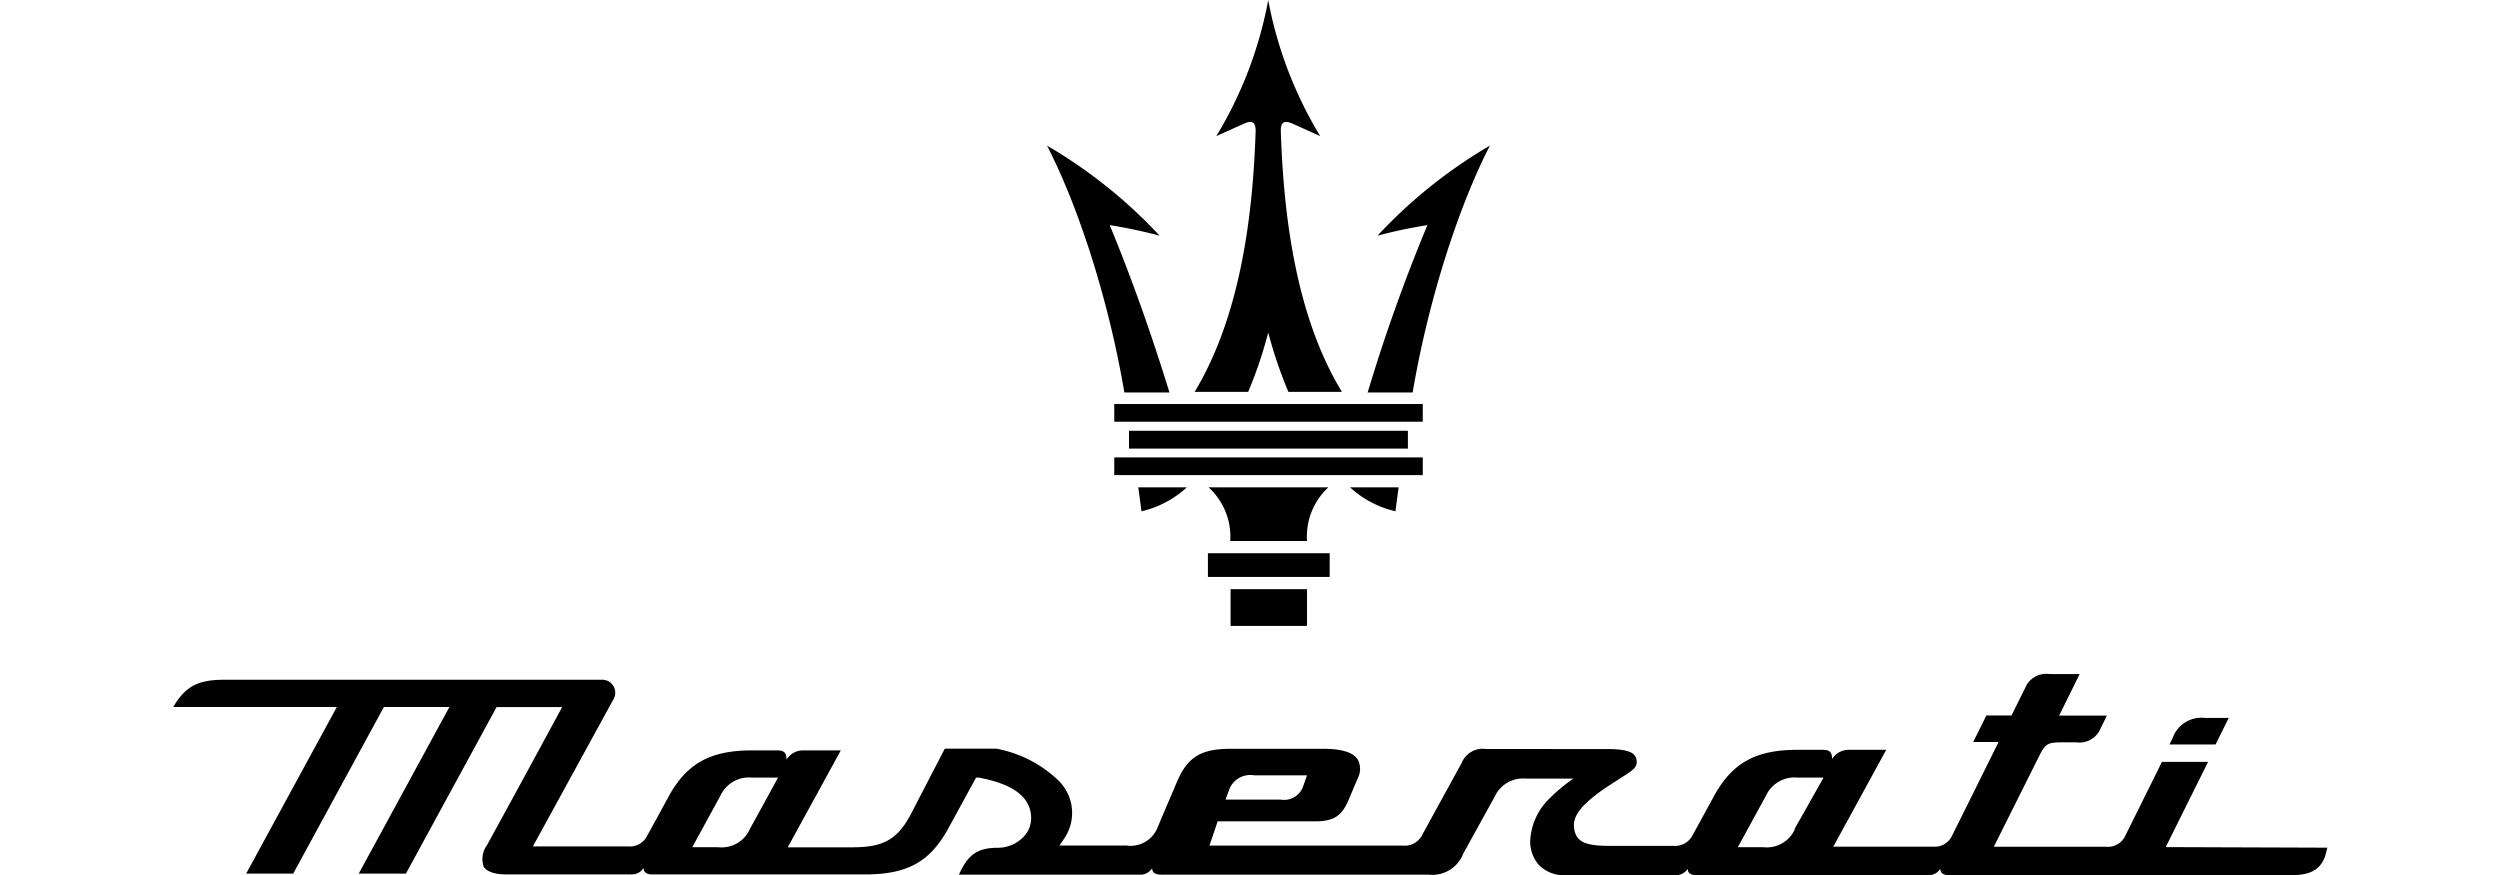 <?xml version="1.0" encoding="UTF-8" standalone="no"?>
<svg
   id="Livello_1"
   data-name="Livello 1"
   width="200"
   height="70"
   viewBox="0 0 200 70"
   version="1.1"
   sodipodi:docname="brand-maserati-SW-white-11.svg"
   inkscape:version="1.1.1 (3bf5ae0d25, 2021-09-20)"
   xmlns:inkscape="http://www.inkscape.org/namespaces/inkscape"
   xmlns:sodipodi="http://sodipodi.sourceforge.net/DTD/sodipodi-0.dtd"
   xmlns="http://www.w3.org/2000/svg"
   xmlns:svg="http://www.w3.org/2000/svg">
  <sodipodi:namedview
     id="namedview33"
     pagecolor="#505050"
     bordercolor="#eeeeee"
     borderopacity="1"
     inkscape:pageshadow="0"
     inkscape:pageopacity="0"
     inkscape:pagecheckerboard="0"
     showgrid="false"
     inkscape:zoom="2.5678571"
     inkscape:cx="110.40334"
     inkscape:cy="109.62448"
     inkscape:window-width="1920"
     inkscape:window-height="1001"
     inkscape:window-x="-9"
     inkscape:window-y="-9"
     inkscape:window-maximized="1"
     inkscape:current-layer="Livello_1" />
  <defs
     id="defs4">
    <style
       id="style2" />
  </defs>
  <g
     id="g48"
     transform="matrix(0.907,0,0,0.907,-22.42,-28.51)">
    <path
       class="cls-1"
       d="m 220.14,97.1 h -4.07 l 0.28,-0.57 a 2.69,2.69 0 0 1 2.87,-1.77 h 2.08 c -0.39,0.78 -0.78,1.56 -1.16,2.34 z"
       id="path6" />
    <path
       class="cls-1"
       d="m 215.74,106.15 3.74,-7.52 h -4.07 l -3.22,6.49 a 1.7,1.7 0 0 1 -1.72,1 h -9.89 l 4,-8 c 0.56,-1.13 0.78,-1.21 2.09,-1.21 h 1.19 A 2,2 0 0 0 210,95.67 c 0.18,-0.37 0.37,-0.74 0.55,-1.12 h -4.21 l 1.81,-3.66 h -2.65 a 2,2 0 0 0 -2.15,1.21 l -1.21,2.44 h -2.22 c -0.38,0.78 -0.77,1.56 -1.16,2.34 H 201 c -0.45,0.91 -3.63,7.32 -4.09,8.23 a 1.68,1.68 0 0 1 -1.71,1 h -8.78 l 4.67,-8.54 h -3.23 a 1.75,1.75 0 0 0 -1.55,0.81 c 0,-0.61 -0.22,-0.81 -0.81,-0.81 h -2.24 c -3.67,0 -5.72,1.14 -7.32,4 -0.63,1.16 -1.26,2.32 -1.9,3.47 a 1.73,1.73 0 0 1 -1.71,1 h -5.66 c -2,0 -2.85,-0.3 -3.08,-1.37 -0.23,-1.07 0.28,-2.1 3,-3.92 l 1.56,-1 c 0.72,-0.48 1,-0.73 0.92,-1.25 -0.08,-0.52 -0.37,-1 -2.62,-1 H 155.8 a 2,2 0 0 0 -2.16,1.23 l -3.45,6.29 a 1.72,1.72 0 0 1 -1.71,1 h -17.09 c 0.25,-0.71 0.49,-1.43 0.73,-2.14 h 8.54 c 1.68,0 2.38,-0.44 3,-1.87 l 0.81,-1.92 a 1.78,1.78 0 0 0 0,-1.68 c -0.4,-0.61 -1.43,-0.93 -3,-0.93 h -8.2 c -2.62,0 -3.81,0.73 -4.73,2.89 -0.57,1.34 -1.14,2.67 -1.7,4 a 2.57,2.57 0 0 1 -2.8,1.64 h -5.87 l 0.37,-0.55 a 4,4 0 0 0 -0.61,-5.32 10.72,10.72 0 0 0 -5.32,-2.67 h -4.56 l -3.05,5.89 c -1.3,2.39 -2.72,2.81 -5.23,2.81 H 94.2 l 4.68,-8.55 h -3.24 a 1.73,1.73 0 0 0 -1.55,0.81 c 0,-0.61 -0.22,-0.81 -0.81,-0.81 h -2.23 c -3.67,0 -5.72,1.14 -7.32,4 -0.63,1.16 -1.26,2.32 -1.9,3.47 a 1.7,1.7 0 0 1 -1.71,1 h -8.4 l 7.12,-13 a 1.14,1.14 0 0 0 -1,-1.7 H 44.46 c -2.27,0 -3.39,0.58 -4.46,2.4 h 14.43 l -8,14.7 h 4.15 l 8,-14.7 h 5.78 l -8,14.7 h 4.16 l 8,-14.69 H 74.3 Q 71,99.91 67.66,106 a 2.06,2.06 0 0 0 -0.28,1.87 c 0.27,0.45 1,0.69 2,0.69 h 11 a 1.22,1.22 0 0 0 1.1,-0.57 c 0,0.44 0.37,0.57 0.79,0.57 H 101 c 3.73,0 5.72,-1.09 7.33,-4 l 2.48,-4.54 h 0.25 c 3,0.57 4.47,1.67 4.6,3.36 a 2.38,2.38 0 0 1 -0.63,1.83 3.15,3.15 0 0 1 -2.33,1 c -1.9,0 -2.66,0.74 -3.4,2.37 h 15.94 a 1.22,1.22 0 0 0 1.1,-0.57 c 0,0.44 0.37,0.57 0.8,0.57 h 23.57 a 2.93,2.93 0 0 0 3.08,-1.87 l 2.76,-5 a 2.75,2.75 0 0 1 2.78,-1.6 h 4.16 a 15,15 0 0 0 -2.08,1.73 5.58,5.58 0 0 0 -1.69,3.37 3.14,3.14 0 0 0 0.71,2.49 3.09,3.09 0 0 0 2.36,0.93 h 9.69 a 1.24,1.24 0 0 0 1.1,-0.57 c 0,0.44 0.37,0.57 0.79,0.57 h 20.39 a 1.22,1.22 0 0 0 1.1,-0.57 c 0,0.44 0.37,0.57 0.79,0.57 h 30.16 c 1.82,0 2.74,-0.59 3.08,-2 L 230,106.2 Z m -82.61,-5.06 a 2,2 0 0 1 2.22,-1.27 H 140 l -0.33,0.94 a 1.78,1.78 0 0 1 -2,1.2 h -4.85 z m -42.27,3.46 a 2.71,2.71 0 0 1 -2.78,1.61 h -2.3 l 2.48,-4.54 a 2.77,2.77 0 0 1 2.79,-1.6 h 2.29 q -1.23,2.27 -2.48,4.53 z m 92.18,0 a 2.71,2.71 0 0 1 -2.78,1.61 H 178 l 2.48,-4.54 a 2.77,2.77 0 0 1 2.79,-1.6 h 2.29 q -1.27,2.27 -2.56,4.53 z"
       id="path8" />
    <path
       class="cls-1"
       d="M 131.26,82.32 V 80.23 H 142 v 2.09 z"
       id="path10" />
    <path
       class="cls-1"
       d="M 136.6,86.64 H 140 V 83.4 h -6.74 v 3.24 h 3.37"
       id="path12" />
    <path
       class="cls-1"
       d="m 133.23,79.15 a 5.88,5.88 0 0 0 -1.91,-4.73 h 10.56 A 5.92,5.92 0 0 0 140,79.15 h -6.74 z"
       id="path14" />
    <path
       class="cls-1"
       d="m 124.3,71 v -1.57 h 24.6 V 71 Z"
       id="path16" />
    <path
       class="cls-1"
       d="m 125.4,76.53 a 8.82,8.82 0 0 0 4,-2.11 h -4.28 z"
       id="path18" />
    <path
       class="cls-1"
       d="m 147.8,76.53 a 8.83,8.83 0 0 1 -4,-2.11 h 4.28 z"
       id="path20" />
    <path
       class="cls-1"
       d="m 123.89,66.05 c -1.35,-8 -4,-16.3 -6.82,-21.77 a 43.44,43.44 0 0 1 9.93,7.94 43.67,43.67 0 0 0 -4.4,-0.93 c 2,4.84 3.73,9.77 5.27,14.76 z"
       id="path22" />
    <path
       class="cls-1"
       d="m 149.32,66.05 c 1.35,-8 4,-16.3 6.81,-21.77 a 43.41,43.41 0 0 0 -9.91,7.94 42.53,42.53 0 0 1 4.4,-0.93 151.68,151.68 0 0 0 -5.27,14.76 z"
       id="path24" />
    <path
       class="cls-1"
       d="m 123,68.63 v -1.56 h 27.21 v 1.56 z"
       id="path26" />
    <path
       class="cls-1"
       d="m 132,43.44 a 35.64,35.64 0 0 0 4.58,-12 35.65,35.65 0 0 0 4.59,12 l -2.42,-1.09 c -0.76,-0.34 -1.08,-0.14 -1.06,0.65 0.25,7.67 1.38,16.4 5.39,23 h -4.72 a 39,39 0 0 1 -1.78,-5.24 37.61,37.61 0 0 1 -1.77,5.24 h -4.72 c 4,-6.65 5.13,-15.38 5.38,-23 0,-0.79 -0.29,-1 -1.05,-0.65 z"
       id="path28" />
    <path
       class="cls-1"
       d="m 123,73.34 v -1.56 h 27.21 v 1.56 z"
       id="path30" />
  </g>
</svg>
